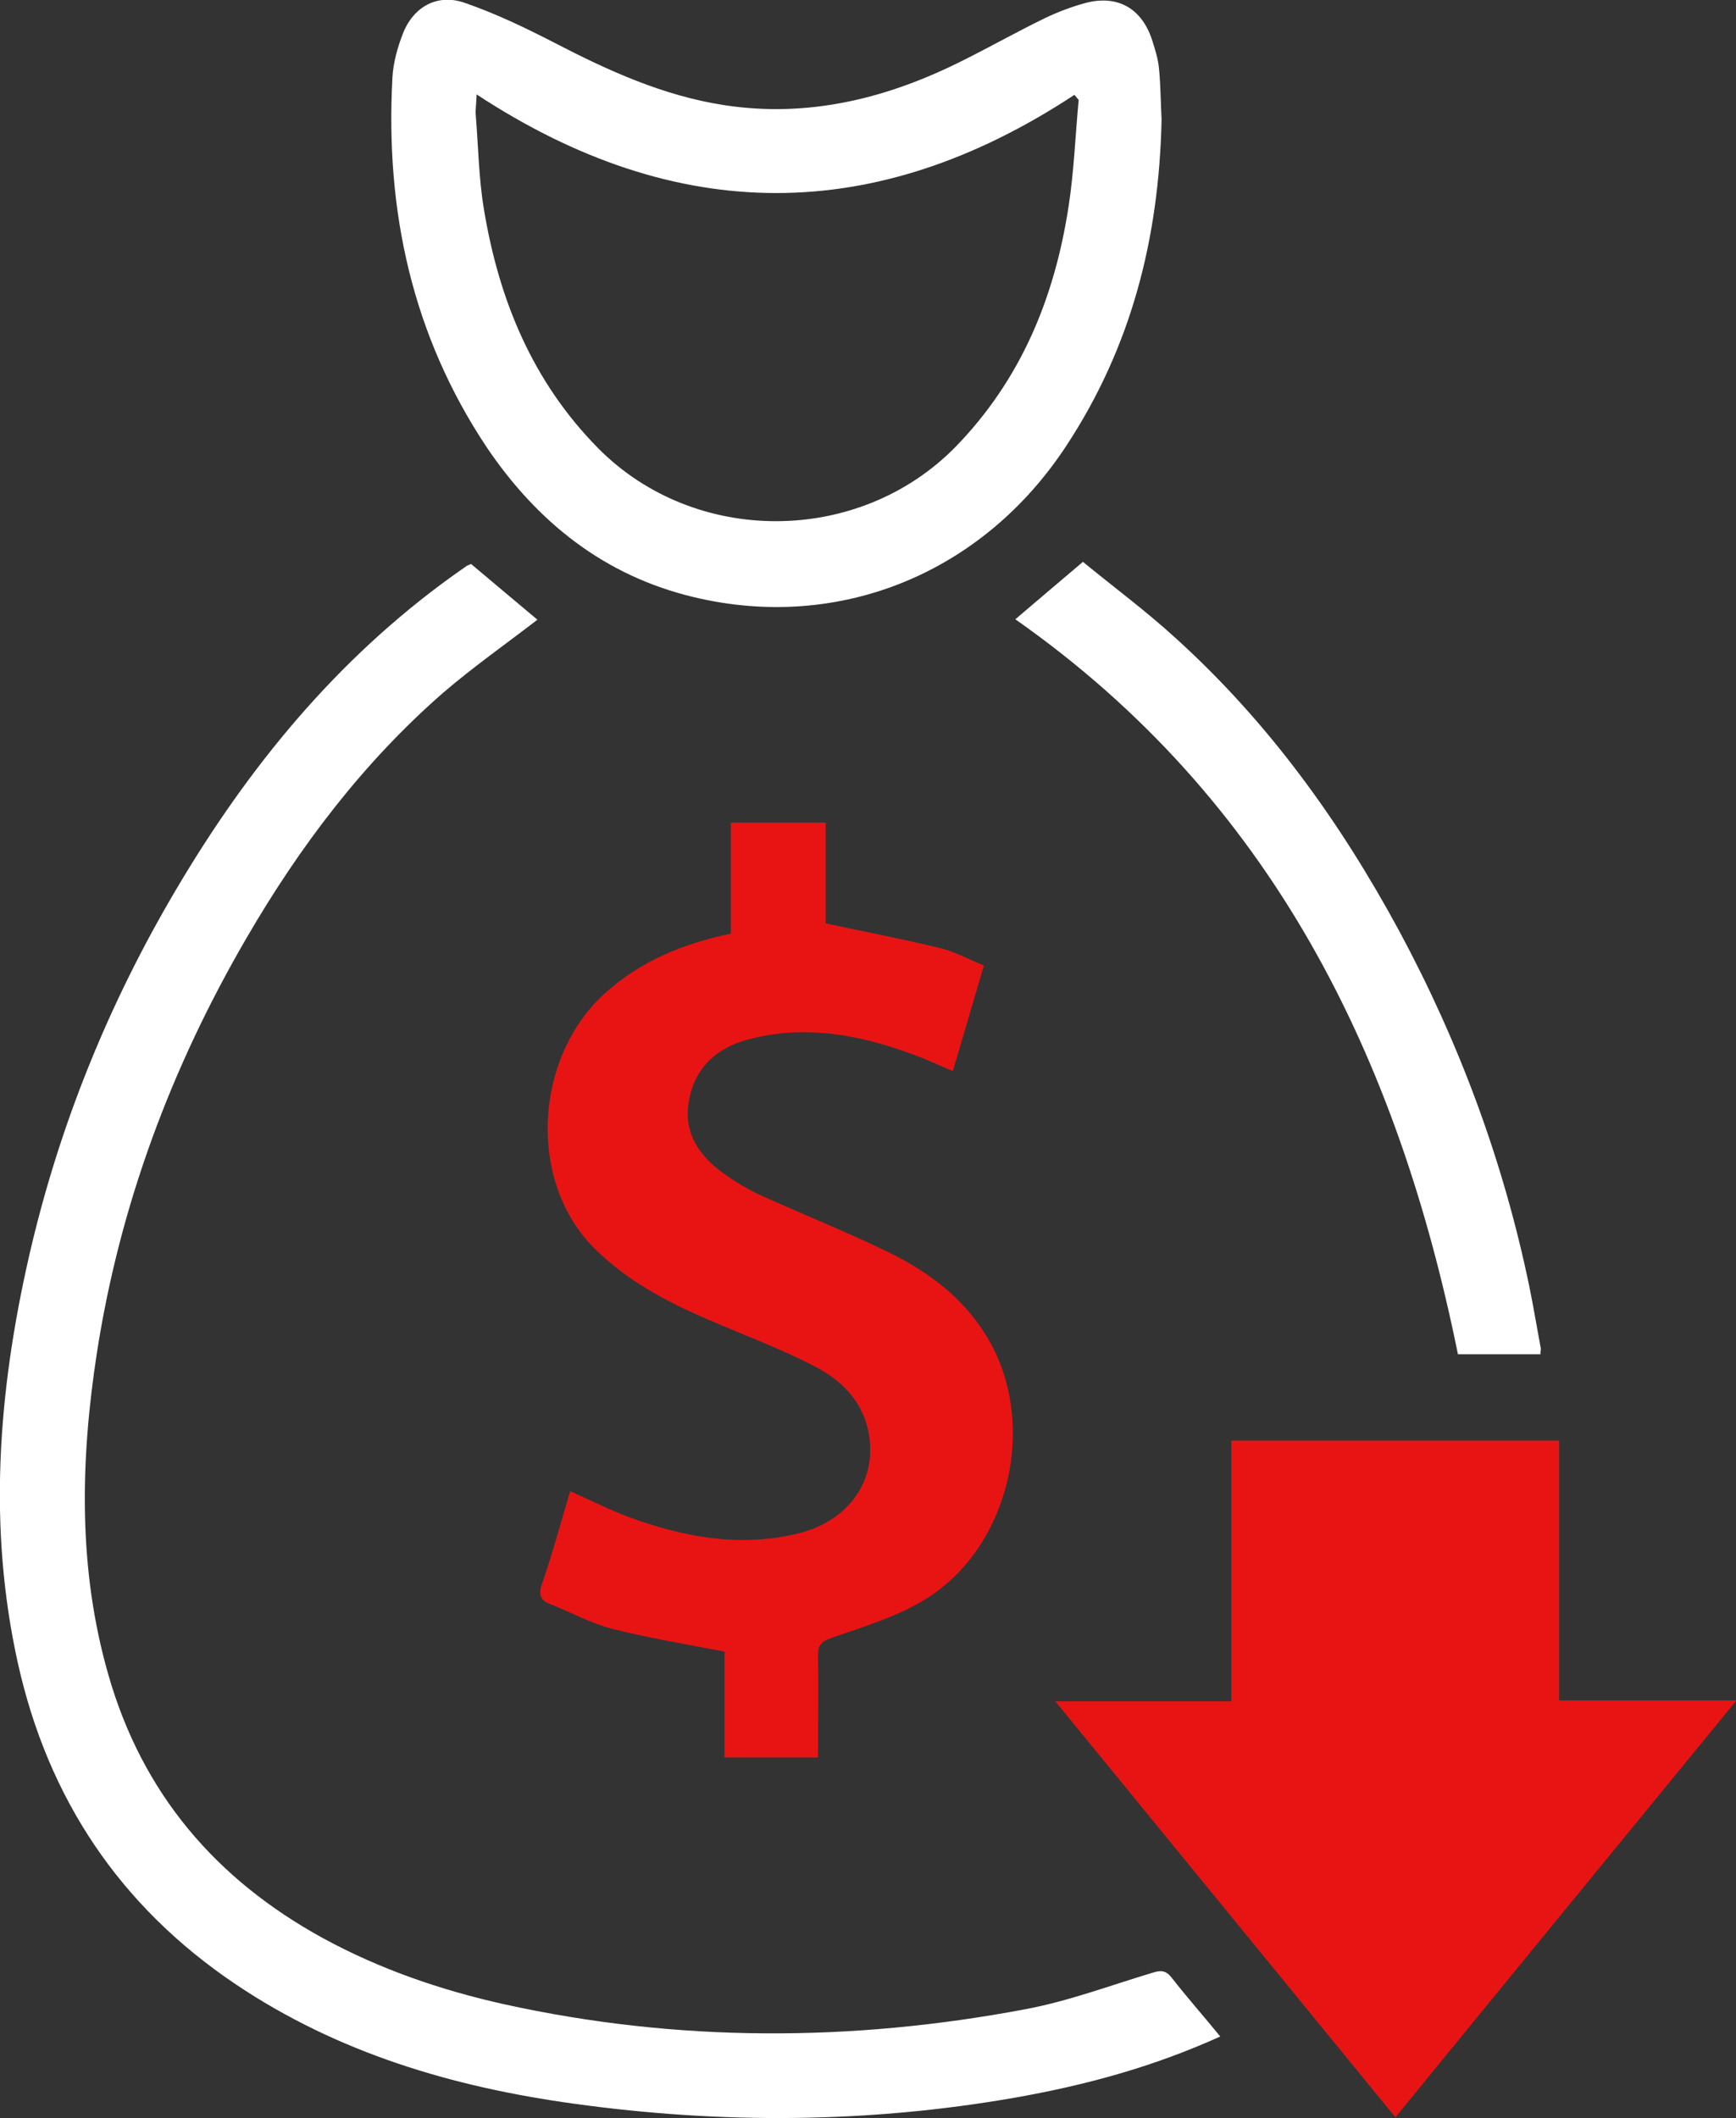 <svg xmlns="http://www.w3.org/2000/svg" xmlns:xlink="http://www.w3.org/1999/xlink" id="icons" x="0px" y="0px" viewBox="0 0 408.3 498" style="enable-background:new 0 0 408.3 498;" xml:space="preserve"><rect x="0" y="0" width="408.3" height="498" fill="#333333" stroke="none"/><style type="text/css">	.st0{fill:#E81414;}	.st1{fill:#FFFFFF;}</style><g>	<path class="st0" d="M328.2,497.8c-26.6-32.5-53-64.8-80-97.8c14.4,0,27.7,0,41.4,0c0-20.6,0-40.8,0-61.3c25.8,0,51.3,0,77.1,0  c0,20.2,0,40.5,0,61.1c13.7,0,27,0,41.7,0C381.2,433,354.8,465.2,328.2,497.8z"></path>	<path class="st1" d="M287,478.8c-15.9,7.2-31.9,11.5-48.4,14.4c-34.4,6-69,6.2-103.6,1.4c-28.4-3.9-55.5-11.9-79.6-28.1  C28.2,448.2,11.3,422.9,4.2,391c-7.1-32-4.6-63.9,2.6-95.5c7-30.6,18.7-59.5,34.7-86.5c16.9-28.6,37.6-53.9,64.8-73.5  c1.1-0.8,2.3-1.6,3.4-2.4c0.3-0.2,0.7-0.3,1.1-0.5c5.2,4.4,10.5,8.8,15.6,13.1c-7.4,5.7-15.1,11.1-22.2,17.2  c-18.8,16.4-33.7,36.1-46.2,57.6c-17.7,30.4-29.8,62.8-35.2,97.5c-3.9,25.3-4.5,50.8,2.7,75.8c8,27.9,25.3,48.1,50.5,61.9  c13.4,7.3,27.7,12.2,42.5,15.5c40.8,9,81.7,8.9,122.6,1.2c10.2-1.9,20-5.6,30-8.6c1.9-0.6,3.1-0.6,4.5,1.2  C279.1,469.5,283,473.9,287,478.8z"></path>	<path class="st0" d="M134.1,350.6c4.8,2.1,9.1,4.3,13.6,6c12.7,4.7,25.8,7.2,39.3,4.1c11.7-2.6,18.5-11.3,17.6-21.6  c-0.7-8.5-5.9-14.2-12.9-17.8c-8.2-4.3-17-7.5-25.5-11.2c-9.5-4.1-18.5-8.9-26.1-16.3c-16.2-15.8-14.5-45.1,2.1-60.2  c8.4-7.6,18.3-11.7,29.7-14.1c0-8.5,0-17.2,0-26.1c7.6,0,14.7,0,22.3,0c0,8.2,0,16.3,0,23.7c9.4,2,18.2,3.7,26.9,5.8  c3.4,0.8,6.6,2.6,10.3,4.1c-2.4,8.3-4.8,16.3-7.3,24.8c-2.5-1-4.6-2-6.8-2.9c-13.4-5.3-27.1-8.3-41.4-4.5  c-7.5,2-12.6,6.8-13.9,14.6c-1.3,7.4,2.5,12.8,8.2,16.9c2.8,2,5.8,3.8,8.9,5.2c9.5,4.3,19.2,8.2,28.6,12.7  c9.8,4.6,18.5,10.8,24.3,20.3c12.4,20.2,5.6,49.9-14.7,62.1c-6.6,4-14.3,6.3-21.8,8.9c-2.5,0.9-3.1,1.8-3.1,4.1  c0.1,7.9,0,15.8,0,24c-7.4,0-14.4,0-22,0c0-8.4,0-16.9,0-24.9c-9.3-1.8-18-3.2-26.6-5.4c-5-1.3-9.6-3.9-14.5-5.8  c-2.1-0.8-2.6-2.1-2-4.2C129.8,365.7,131.8,358.3,134.1,350.6z"></path>	<path class="st1" d="M273.2,28.1c-0.6,28.1-7.2,53.6-22.4,76.7c-19.6,29.9-53.3,43.8-87.6,35.6c-21-5-36.8-17.6-48.7-35.2  C96.9,78.8,90.6,49.5,92.3,18.2c0.2-3.5,1.2-7.1,2.5-10.4c2.5-6.3,8.2-9.4,14.6-7.1c7.2,2.5,14.1,5.8,20.9,9.3  c12.7,6.6,25.7,12.5,39.9,14.7c20,3.1,38.7-1.6,56.5-10.6c6.4-3.2,12.6-6.7,19-9.8c3.1-1.5,6.3-2.7,9.6-3.6  c7.6-2,13.3,1.3,15.7,8.8c0.7,2.2,1.4,4.4,1.6,6.7C273,20.4,273,24.7,273.2,28.1z M112.1,22.2c-0.1,2.5-0.3,3.7-0.2,4.9  c0.6,7.4,0.7,14.8,1.9,22c3.5,21.3,11.4,40.6,26.9,56.3c22.8,23,61.3,22.8,84-0.3c15.4-15.8,23.3-35,26.6-56.4  c1.3-8.3,1.6-16.8,2.4-25.2c-0.3-0.4-0.7-0.8-1-1.2C205.9,53.1,159.2,53.1,112.1,22.2z"></path>	<path class="st1" d="M362.3,318.4c-6.5,0-12.9,0-19.4,0c-14.2-70-43.8-130.5-104.1-172.8c4.8-4.1,10-8.5,15.9-13.5  c7.2,5.9,14.9,11.6,22,18.1c21.7,19.7,38.5,43,52.4,68.7c14.2,26.4,24.5,54.2,30.6,83.6c1,4.9,1.8,9.8,2.7,14.6  C362.4,317.4,362.3,317.8,362.3,318.4z"></path></g></svg>